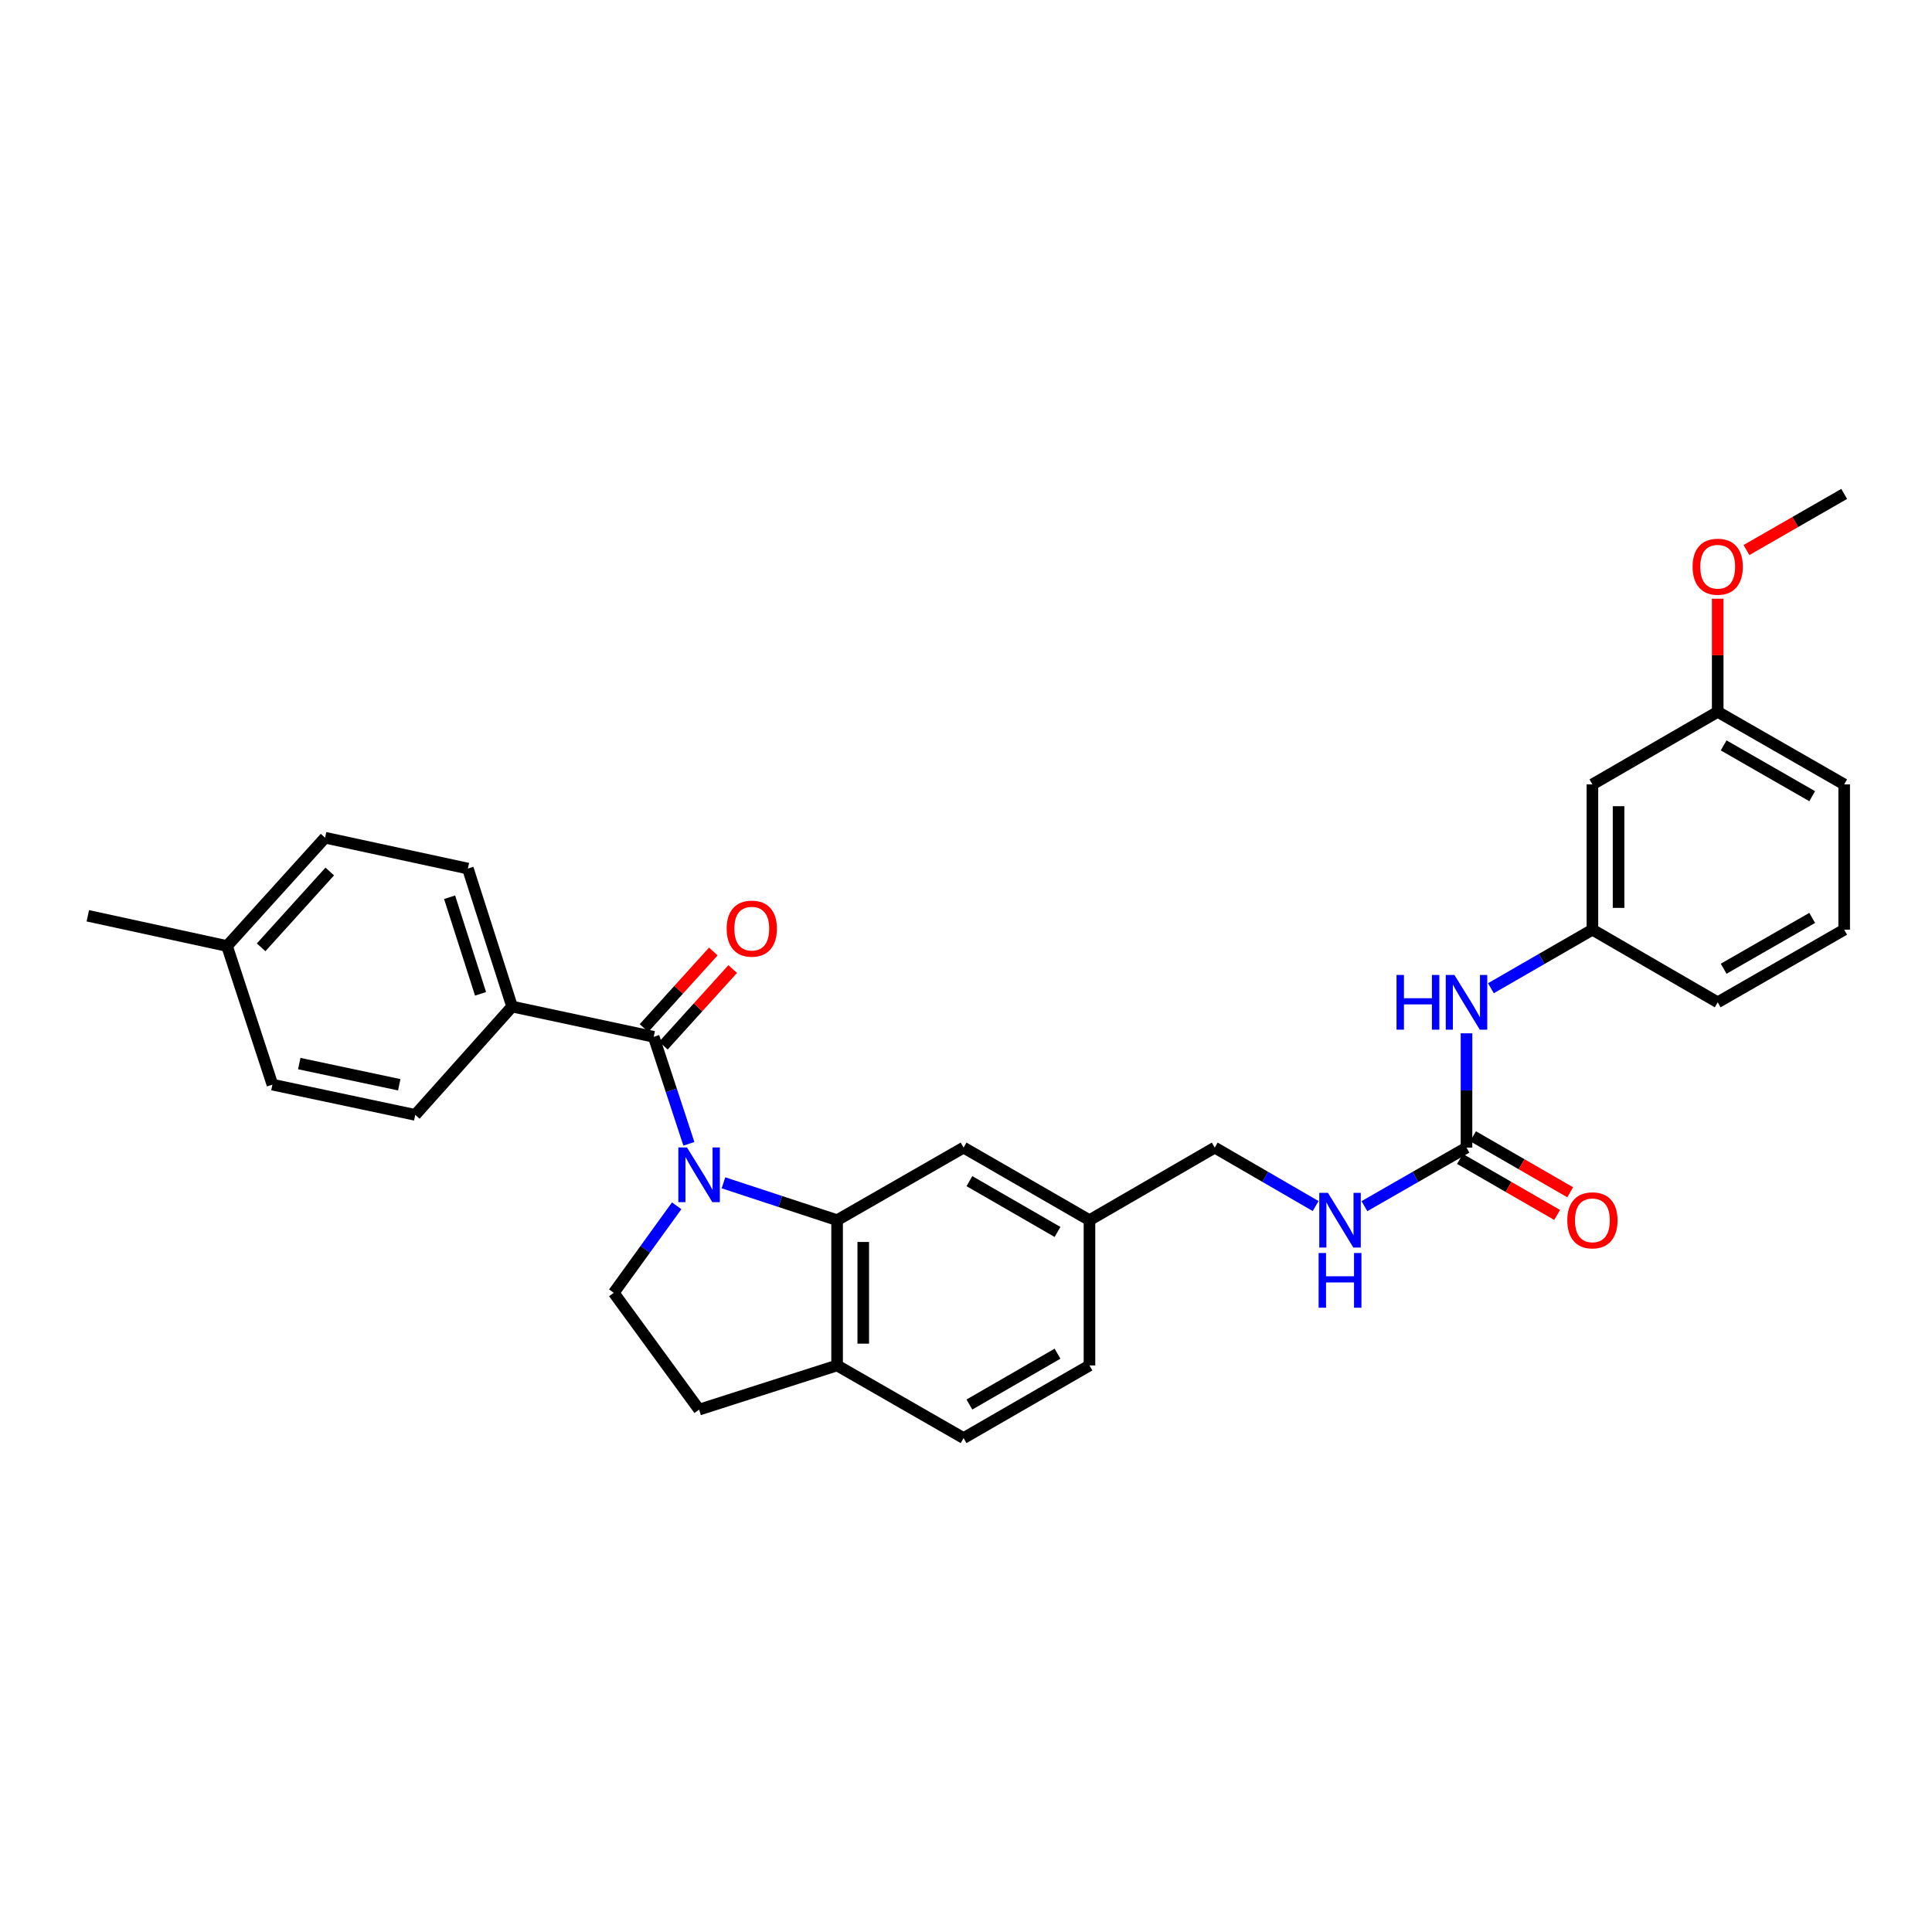 <?xml version='1.0' encoding='iso-8859-1'?>
<svg version='1.1' baseProfile='full'
              xmlns='http://www.w3.org/2000/svg'
                      xmlns:rdkit='http://www.rdkit.org/xml'
                      xmlns:xlink='http://www.w3.org/1999/xlink'
                  xml:space='preserve'
width='1000px' height='1000px' viewBox='0 0 1000 1000'>
<!-- END OF HEADER -->
<rect style='opacity:1.0;fill:#FFFFFF;stroke:none' width='1000' height='1000' x='0' y='0'> </rect>
<path class='bond-0' d='M 356.567,592.033 L 347.46,564.346' style='fill:none;fill-rule:evenodd;stroke:#0000FF;stroke-width:6px;stroke-linecap:butt;stroke-linejoin:miter;stroke-opacity:1' />
<path class='bond-0' d='M 347.46,564.346 L 338.354,536.658' style='fill:none;fill-rule:evenodd;stroke:#000000;stroke-width:6px;stroke-linecap:butt;stroke-linejoin:miter;stroke-opacity:1' />
<path class='bond-1' d='M 374.463,612.222 L 403.871,621.892' style='fill:none;fill-rule:evenodd;stroke:#0000FF;stroke-width:6px;stroke-linecap:butt;stroke-linejoin:miter;stroke-opacity:1' />
<path class='bond-1' d='M 403.871,621.892 L 433.279,631.561' style='fill:none;fill-rule:evenodd;stroke:#000000;stroke-width:6px;stroke-linecap:butt;stroke-linejoin:miter;stroke-opacity:1' />
<path class='bond-3' d='M 350.245,624.117 L 333.965,646.638' style='fill:none;fill-rule:evenodd;stroke:#0000FF;stroke-width:6px;stroke-linecap:butt;stroke-linejoin:miter;stroke-opacity:1' />
<path class='bond-3' d='M 333.965,646.638 L 317.685,669.16' style='fill:none;fill-rule:evenodd;stroke:#000000;stroke-width:6px;stroke-linecap:butt;stroke-linejoin:miter;stroke-opacity:1' />
<path class='bond-4' d='M 338.354,536.658 L 265.052,520.992' style='fill:none;fill-rule:evenodd;stroke:#000000;stroke-width:6px;stroke-linecap:butt;stroke-linejoin:miter;stroke-opacity:1' />
<path class='bond-9' d='M 343.372,541.201 L 361.31,521.387' style='fill:none;fill-rule:evenodd;stroke:#000000;stroke-width:6px;stroke-linecap:butt;stroke-linejoin:miter;stroke-opacity:1' />
<path class='bond-9' d='M 361.31,521.387 L 379.249,501.572' style='fill:none;fill-rule:evenodd;stroke:#FF0000;stroke-width:6px;stroke-linecap:butt;stroke-linejoin:miter;stroke-opacity:1' />
<path class='bond-9' d='M 333.336,532.115 L 351.274,512.301' style='fill:none;fill-rule:evenodd;stroke:#000000;stroke-width:6px;stroke-linecap:butt;stroke-linejoin:miter;stroke-opacity:1' />
<path class='bond-9' d='M 351.274,512.301 L 369.213,492.486' style='fill:none;fill-rule:evenodd;stroke:#FF0000;stroke-width:6px;stroke-linecap:butt;stroke-linejoin:miter;stroke-opacity:1' />
<path class='bond-5' d='M 433.279,631.561 L 433.279,706.751' style='fill:none;fill-rule:evenodd;stroke:#000000;stroke-width:6px;stroke-linecap:butt;stroke-linejoin:miter;stroke-opacity:1' />
<path class='bond-5' d='M 446.817,642.84 L 446.817,695.473' style='fill:none;fill-rule:evenodd;stroke:#000000;stroke-width:6px;stroke-linecap:butt;stroke-linejoin:miter;stroke-opacity:1' />
<path class='bond-7' d='M 433.279,631.561 L 498.751,593.993' style='fill:none;fill-rule:evenodd;stroke:#000000;stroke-width:6px;stroke-linecap:butt;stroke-linejoin:miter;stroke-opacity:1' />
<path class='bond-2' d='M 759.061,593.993 L 732.642,609.154' style='fill:none;fill-rule:evenodd;stroke:#000000;stroke-width:6px;stroke-linecap:butt;stroke-linejoin:miter;stroke-opacity:1' />
<path class='bond-2' d='M 732.642,609.154 L 706.223,624.315' style='fill:none;fill-rule:evenodd;stroke:#0000FF;stroke-width:6px;stroke-linecap:butt;stroke-linejoin:miter;stroke-opacity:1' />
<path class='bond-6' d='M 759.061,593.993 L 759.061,564.414' style='fill:none;fill-rule:evenodd;stroke:#000000;stroke-width:6px;stroke-linecap:butt;stroke-linejoin:miter;stroke-opacity:1' />
<path class='bond-6' d='M 759.061,564.414 L 759.061,534.835' style='fill:none;fill-rule:evenodd;stroke:#0000FF;stroke-width:6px;stroke-linecap:butt;stroke-linejoin:miter;stroke-opacity:1' />
<path class='bond-10' d='M 755.681,599.857 L 780.826,614.353' style='fill:none;fill-rule:evenodd;stroke:#000000;stroke-width:6px;stroke-linecap:butt;stroke-linejoin:miter;stroke-opacity:1' />
<path class='bond-10' d='M 780.826,614.353 L 805.971,628.848' style='fill:none;fill-rule:evenodd;stroke:#FF0000;stroke-width:6px;stroke-linecap:butt;stroke-linejoin:miter;stroke-opacity:1' />
<path class='bond-10' d='M 762.442,588.128 L 787.587,602.624' style='fill:none;fill-rule:evenodd;stroke:#000000;stroke-width:6px;stroke-linecap:butt;stroke-linejoin:miter;stroke-opacity:1' />
<path class='bond-10' d='M 787.587,602.624 L 812.733,617.119' style='fill:none;fill-rule:evenodd;stroke:#FF0000;stroke-width:6px;stroke-linecap:butt;stroke-linejoin:miter;stroke-opacity:1' />
<path class='bond-12' d='M 317.685,669.16 L 361.843,729.616' style='fill:none;fill-rule:evenodd;stroke:#000000;stroke-width:6px;stroke-linecap:butt;stroke-linejoin:miter;stroke-opacity:1' />
<path class='bond-15' d='M 265.052,520.992 L 242.172,449.57' style='fill:none;fill-rule:evenodd;stroke:#000000;stroke-width:6px;stroke-linecap:butt;stroke-linejoin:miter;stroke-opacity:1' />
<path class='bond-15' d='M 248.727,514.409 L 232.711,464.414' style='fill:none;fill-rule:evenodd;stroke:#000000;stroke-width:6px;stroke-linecap:butt;stroke-linejoin:miter;stroke-opacity:1' />
<path class='bond-16' d='M 265.052,520.992 L 214.93,577.063' style='fill:none;fill-rule:evenodd;stroke:#000000;stroke-width:6px;stroke-linecap:butt;stroke-linejoin:miter;stroke-opacity:1' />
<path class='bond-14' d='M 433.279,706.751 L 498.751,744.35' style='fill:none;fill-rule:evenodd;stroke:#000000;stroke-width:6px;stroke-linecap:butt;stroke-linejoin:miter;stroke-opacity:1' />
<path class='bond-30' d='M 433.279,706.751 L 361.843,729.616' style='fill:none;fill-rule:evenodd;stroke:#000000;stroke-width:6px;stroke-linecap:butt;stroke-linejoin:miter;stroke-opacity:1' />
<path class='bond-11' d='M 771.682,511.516 L 797.957,496.36' style='fill:none;fill-rule:evenodd;stroke:#0000FF;stroke-width:6px;stroke-linecap:butt;stroke-linejoin:miter;stroke-opacity:1' />
<path class='bond-11' d='M 797.957,496.36 L 824.233,481.204' style='fill:none;fill-rule:evenodd;stroke:#000000;stroke-width:6px;stroke-linecap:butt;stroke-linejoin:miter;stroke-opacity:1' />
<path class='bond-17' d='M 498.751,593.993 L 563.908,631.561' style='fill:none;fill-rule:evenodd;stroke:#000000;stroke-width:6px;stroke-linecap:butt;stroke-linejoin:miter;stroke-opacity:1' />
<path class='bond-17' d='M 501.763,611.356 L 547.372,637.654' style='fill:none;fill-rule:evenodd;stroke:#000000;stroke-width:6px;stroke-linecap:butt;stroke-linejoin:miter;stroke-opacity:1' />
<path class='bond-8' d='M 680.983,624.254 L 654.866,609.123' style='fill:none;fill-rule:evenodd;stroke:#0000FF;stroke-width:6px;stroke-linecap:butt;stroke-linejoin:miter;stroke-opacity:1' />
<path class='bond-8' d='M 654.866,609.123 L 628.748,593.993' style='fill:none;fill-rule:evenodd;stroke:#000000;stroke-width:6px;stroke-linecap:butt;stroke-linejoin:miter;stroke-opacity:1' />
<path class='bond-13' d='M 824.233,481.204 L 824.233,406.007' style='fill:none;fill-rule:evenodd;stroke:#000000;stroke-width:6px;stroke-linecap:butt;stroke-linejoin:miter;stroke-opacity:1' />
<path class='bond-13' d='M 837.771,469.925 L 837.771,417.287' style='fill:none;fill-rule:evenodd;stroke:#000000;stroke-width:6px;stroke-linecap:butt;stroke-linejoin:miter;stroke-opacity:1' />
<path class='bond-26' d='M 824.233,481.204 L 889.081,518.796' style='fill:none;fill-rule:evenodd;stroke:#000000;stroke-width:6px;stroke-linecap:butt;stroke-linejoin:miter;stroke-opacity:1' />
<path class='bond-19' d='M 824.233,406.007 L 889.081,368.439' style='fill:none;fill-rule:evenodd;stroke:#000000;stroke-width:6px;stroke-linecap:butt;stroke-linejoin:miter;stroke-opacity:1' />
<path class='bond-31' d='M 498.751,744.35 L 563.908,706.751' style='fill:none;fill-rule:evenodd;stroke:#000000;stroke-width:6px;stroke-linecap:butt;stroke-linejoin:miter;stroke-opacity:1' />
<path class='bond-31' d='M 501.758,726.984 L 547.368,700.665' style='fill:none;fill-rule:evenodd;stroke:#000000;stroke-width:6px;stroke-linecap:butt;stroke-linejoin:miter;stroke-opacity:1' />
<path class='bond-21' d='M 242.172,449.57 L 168.254,433.595' style='fill:none;fill-rule:evenodd;stroke:#000000;stroke-width:6px;stroke-linecap:butt;stroke-linejoin:miter;stroke-opacity:1' />
<path class='bond-22' d='M 214.93,577.063 L 141.004,561.403' style='fill:none;fill-rule:evenodd;stroke:#000000;stroke-width:6px;stroke-linecap:butt;stroke-linejoin:miter;stroke-opacity:1' />
<path class='bond-22' d='M 206.647,561.469 L 154.899,550.508' style='fill:none;fill-rule:evenodd;stroke:#000000;stroke-width:6px;stroke-linecap:butt;stroke-linejoin:miter;stroke-opacity:1' />
<path class='bond-18' d='M 563.908,631.561 L 628.748,593.993' style='fill:none;fill-rule:evenodd;stroke:#000000;stroke-width:6px;stroke-linecap:butt;stroke-linejoin:miter;stroke-opacity:1' />
<path class='bond-20' d='M 563.908,631.561 L 563.908,706.751' style='fill:none;fill-rule:evenodd;stroke:#000000;stroke-width:6px;stroke-linecap:butt;stroke-linejoin:miter;stroke-opacity:1' />
<path class='bond-24' d='M 889.081,368.439 L 889.081,339.164' style='fill:none;fill-rule:evenodd;stroke:#000000;stroke-width:6px;stroke-linecap:butt;stroke-linejoin:miter;stroke-opacity:1' />
<path class='bond-24' d='M 889.081,339.164 L 889.081,309.889' style='fill:none;fill-rule:evenodd;stroke:#FF0000;stroke-width:6px;stroke-linecap:butt;stroke-linejoin:miter;stroke-opacity:1' />
<path class='bond-33' d='M 889.081,368.439 L 954.545,406.007' style='fill:none;fill-rule:evenodd;stroke:#000000;stroke-width:6px;stroke-linecap:butt;stroke-linejoin:miter;stroke-opacity:1' />
<path class='bond-33' d='M 892.162,385.816 L 937.987,412.114' style='fill:none;fill-rule:evenodd;stroke:#000000;stroke-width:6px;stroke-linecap:butt;stroke-linejoin:miter;stroke-opacity:1' />
<path class='bond-32' d='M 168.254,433.595 L 117.508,489.658' style='fill:none;fill-rule:evenodd;stroke:#000000;stroke-width:6px;stroke-linecap:butt;stroke-linejoin:miter;stroke-opacity:1' />
<path class='bond-32' d='M 170.679,451.09 L 135.157,490.334' style='fill:none;fill-rule:evenodd;stroke:#000000;stroke-width:6px;stroke-linecap:butt;stroke-linejoin:miter;stroke-opacity:1' />
<path class='bond-23' d='M 141.004,561.403 L 117.508,489.658' style='fill:none;fill-rule:evenodd;stroke:#000000;stroke-width:6px;stroke-linecap:butt;stroke-linejoin:miter;stroke-opacity:1' />
<path class='bond-28' d='M 117.508,489.658 L 45.455,474.007' style='fill:none;fill-rule:evenodd;stroke:#000000;stroke-width:6px;stroke-linecap:butt;stroke-linejoin:miter;stroke-opacity:1' />
<path class='bond-29' d='M 903.968,284.699 L 929.257,270.174' style='fill:none;fill-rule:evenodd;stroke:#FF0000;stroke-width:6px;stroke-linecap:butt;stroke-linejoin:miter;stroke-opacity:1' />
<path class='bond-29' d='M 929.257,270.174 L 954.545,255.65' style='fill:none;fill-rule:evenodd;stroke:#000000;stroke-width:6px;stroke-linecap:butt;stroke-linejoin:miter;stroke-opacity:1' />
<path class='bond-25' d='M 954.545,481.204 L 889.081,518.796' style='fill:none;fill-rule:evenodd;stroke:#000000;stroke-width:6px;stroke-linecap:butt;stroke-linejoin:miter;stroke-opacity:1' />
<path class='bond-25' d='M 937.984,475.103 L 892.159,501.417' style='fill:none;fill-rule:evenodd;stroke:#000000;stroke-width:6px;stroke-linecap:butt;stroke-linejoin:miter;stroke-opacity:1' />
<path class='bond-27' d='M 954.545,481.204 L 954.545,406.007' style='fill:none;fill-rule:evenodd;stroke:#000000;stroke-width:6px;stroke-linecap:butt;stroke-linejoin:miter;stroke-opacity:1' />
<path  class='atom-0' d='M 355.583 593.913
L 364.863 608.913
Q 365.783 610.393, 367.263 613.073
Q 368.743 615.753, 368.823 615.913
L 368.823 593.913
L 372.583 593.913
L 372.583 622.233
L 368.703 622.233
L 358.743 605.833
Q 357.583 603.913, 356.343 601.713
Q 355.143 599.513, 354.783 598.833
L 354.783 622.233
L 351.103 622.233
L 351.103 593.913
L 355.583 593.913
' fill='#0000FF'/>
<path  class='atom-7' d='M 722.841 504.636
L 726.681 504.636
L 726.681 516.676
L 741.161 516.676
L 741.161 504.636
L 745.001 504.636
L 745.001 532.956
L 741.161 532.956
L 741.161 519.876
L 726.681 519.876
L 726.681 532.956
L 722.841 532.956
L 722.841 504.636
' fill='#0000FF'/>
<path  class='atom-7' d='M 752.801 504.636
L 762.081 519.636
Q 763.001 521.116, 764.481 523.796
Q 765.961 526.476, 766.041 526.636
L 766.041 504.636
L 769.801 504.636
L 769.801 532.956
L 765.921 532.956
L 755.961 516.556
Q 754.801 514.636, 753.561 512.436
Q 752.361 510.236, 752.001 509.556
L 752.001 532.956
L 748.321 532.956
L 748.321 504.636
L 752.801 504.636
' fill='#0000FF'/>
<path  class='atom-9' d='M 687.336 617.401
L 696.616 632.401
Q 697.536 633.881, 699.016 636.561
Q 700.496 639.241, 700.576 639.401
L 700.576 617.401
L 704.336 617.401
L 704.336 645.721
L 700.456 645.721
L 690.496 629.321
Q 689.336 627.401, 688.096 625.201
Q 686.896 623.001, 686.536 622.321
L 686.536 645.721
L 682.856 645.721
L 682.856 617.401
L 687.336 617.401
' fill='#0000FF'/>
<path  class='atom-9' d='M 682.516 648.553
L 686.356 648.553
L 686.356 660.593
L 700.836 660.593
L 700.836 648.553
L 704.676 648.553
L 704.676 676.873
L 700.836 676.873
L 700.836 663.793
L 686.356 663.793
L 686.356 676.873
L 682.516 676.873
L 682.516 648.553
' fill='#0000FF'/>
<path  class='atom-10' d='M 376.122 480.66
Q 376.122 473.86, 379.482 470.06
Q 382.842 466.26, 389.122 466.26
Q 395.402 466.26, 398.762 470.06
Q 402.122 473.86, 402.122 480.66
Q 402.122 487.54, 398.722 491.46
Q 395.322 495.34, 389.122 495.34
Q 382.882 495.34, 379.482 491.46
Q 376.122 487.58, 376.122 480.66
M 389.122 492.14
Q 393.442 492.14, 395.762 489.26
Q 398.122 486.34, 398.122 480.66
Q 398.122 475.1, 395.762 472.3
Q 393.442 469.46, 389.122 469.46
Q 384.802 469.46, 382.442 472.26
Q 380.122 475.06, 380.122 480.66
Q 380.122 486.38, 382.442 489.26
Q 384.802 492.14, 389.122 492.14
' fill='#FF0000'/>
<path  class='atom-11' d='M 811.233 631.641
Q 811.233 624.841, 814.593 621.041
Q 817.953 617.241, 824.233 617.241
Q 830.513 617.241, 833.873 621.041
Q 837.233 624.841, 837.233 631.641
Q 837.233 638.521, 833.833 642.441
Q 830.433 646.321, 824.233 646.321
Q 817.993 646.321, 814.593 642.441
Q 811.233 638.561, 811.233 631.641
M 824.233 643.121
Q 828.553 643.121, 830.873 640.241
Q 833.233 637.321, 833.233 631.641
Q 833.233 626.081, 830.873 623.281
Q 828.553 620.441, 824.233 620.441
Q 819.913 620.441, 817.553 623.241
Q 815.233 626.041, 815.233 631.641
Q 815.233 637.361, 817.553 640.241
Q 819.913 643.121, 824.233 643.121
' fill='#FF0000'/>
<path  class='atom-25' d='M 876.081 293.329
Q 876.081 286.529, 879.441 282.729
Q 882.801 278.929, 889.081 278.929
Q 895.361 278.929, 898.721 282.729
Q 902.081 286.529, 902.081 293.329
Q 902.081 300.209, 898.681 304.129
Q 895.281 308.009, 889.081 308.009
Q 882.841 308.009, 879.441 304.129
Q 876.081 300.249, 876.081 293.329
M 889.081 304.809
Q 893.401 304.809, 895.721 301.929
Q 898.081 299.009, 898.081 293.329
Q 898.081 287.769, 895.721 284.969
Q 893.401 282.129, 889.081 282.129
Q 884.761 282.129, 882.401 284.929
Q 880.081 287.729, 880.081 293.329
Q 880.081 299.049, 882.401 301.929
Q 884.761 304.809, 889.081 304.809
' fill='#FF0000'/>
</svg>
